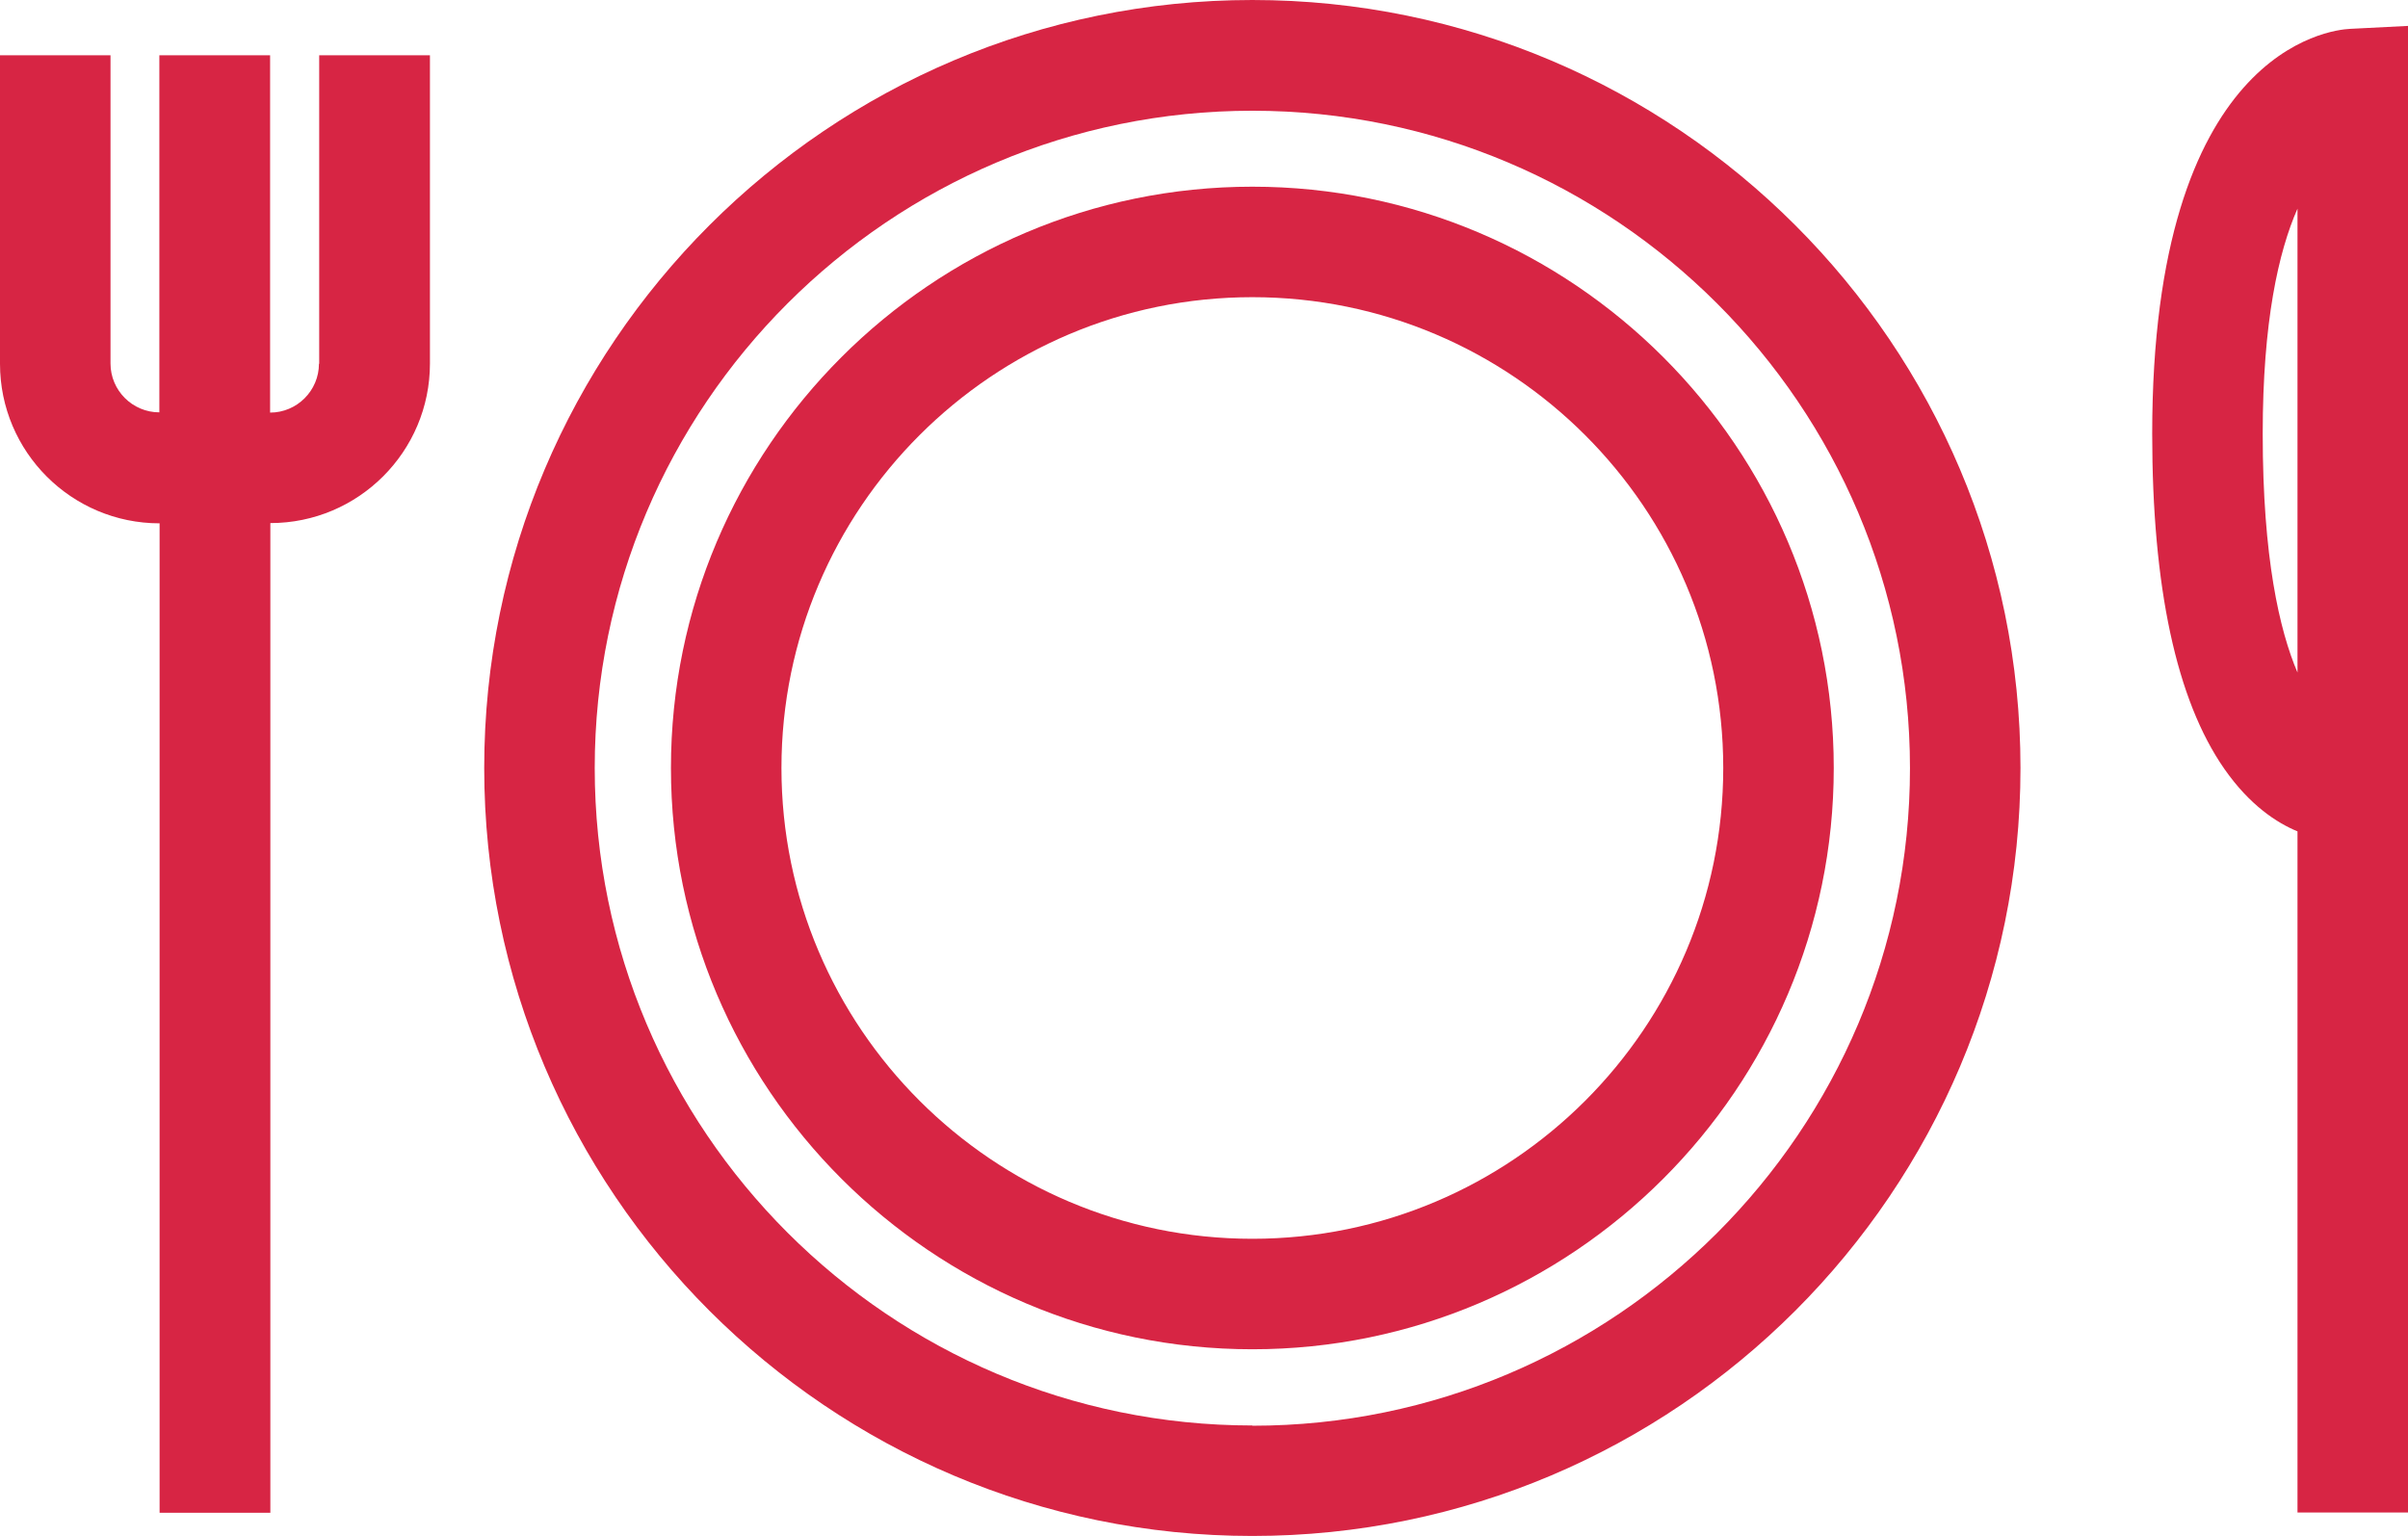 <?xml version="1.0" encoding="UTF-8"?>
<svg xmlns="http://www.w3.org/2000/svg" id="Layer_2" data-name="Layer 2" viewBox="0 0 97.62 62.29">
  <defs>
    <style>
      .cls-1 {
        fill: #d72544;
      }
    </style>
  </defs>
  <g id="Layer_1-2" data-name="Layer 1">
    <path class="cls-1" d="M12.93,14.75c0,1.09-.89,1.98-1.98,1.98V2.24h-4.49v14.48c-1.09,0-1.98-.89-1.98-1.98V2.24H0v12.51c0,3.57,2.9,6.47,6.47,6.47v40.12h4.49V21.21c3.57,0,6.47-2.9,6.47-6.47V2.24h-4.49v12.51Z"></path>
    <path class="cls-1" d="M95.27,1.17c-.82.04-8.02.85-8.02,16.42,0,6.22.98,10.79,2.92,13.58,1.03,1.48,2.14,2.2,2.97,2.54v27.62h4.49V1.05l-2.36.12ZM93.14,27.27c-.73-1.71-1.41-4.66-1.41-9.68,0-4.55.64-7.38,1.41-9.13v18.81Z"></path>
    <path class="cls-1" d="M50.77,0c-17.17,0-31.14,13.97-31.14,31.14s13.97,31.14,31.14,31.14,31.14-13.97,31.14-31.14S67.94,0,50.77,0ZM50.77,57.8c-14.7,0-26.66-11.96-26.66-26.66S36.07,4.49,50.77,4.49s26.66,11.96,26.66,26.66-11.96,26.66-26.66,26.66Z"></path>
    <path class="cls-1" d="M50.77,7.57c-13,0-23.57,10.58-23.57,23.57s10.58,23.57,23.57,23.57,23.57-10.58,23.57-23.57S63.77,7.57,50.77,7.57ZM50.77,50.23c-10.52,0-19.09-8.56-19.09-19.09s8.56-19.09,19.09-19.09,19.09,8.56,19.09,19.09-8.56,19.09-19.09,19.09Z"></path>
  </g>
</svg>
